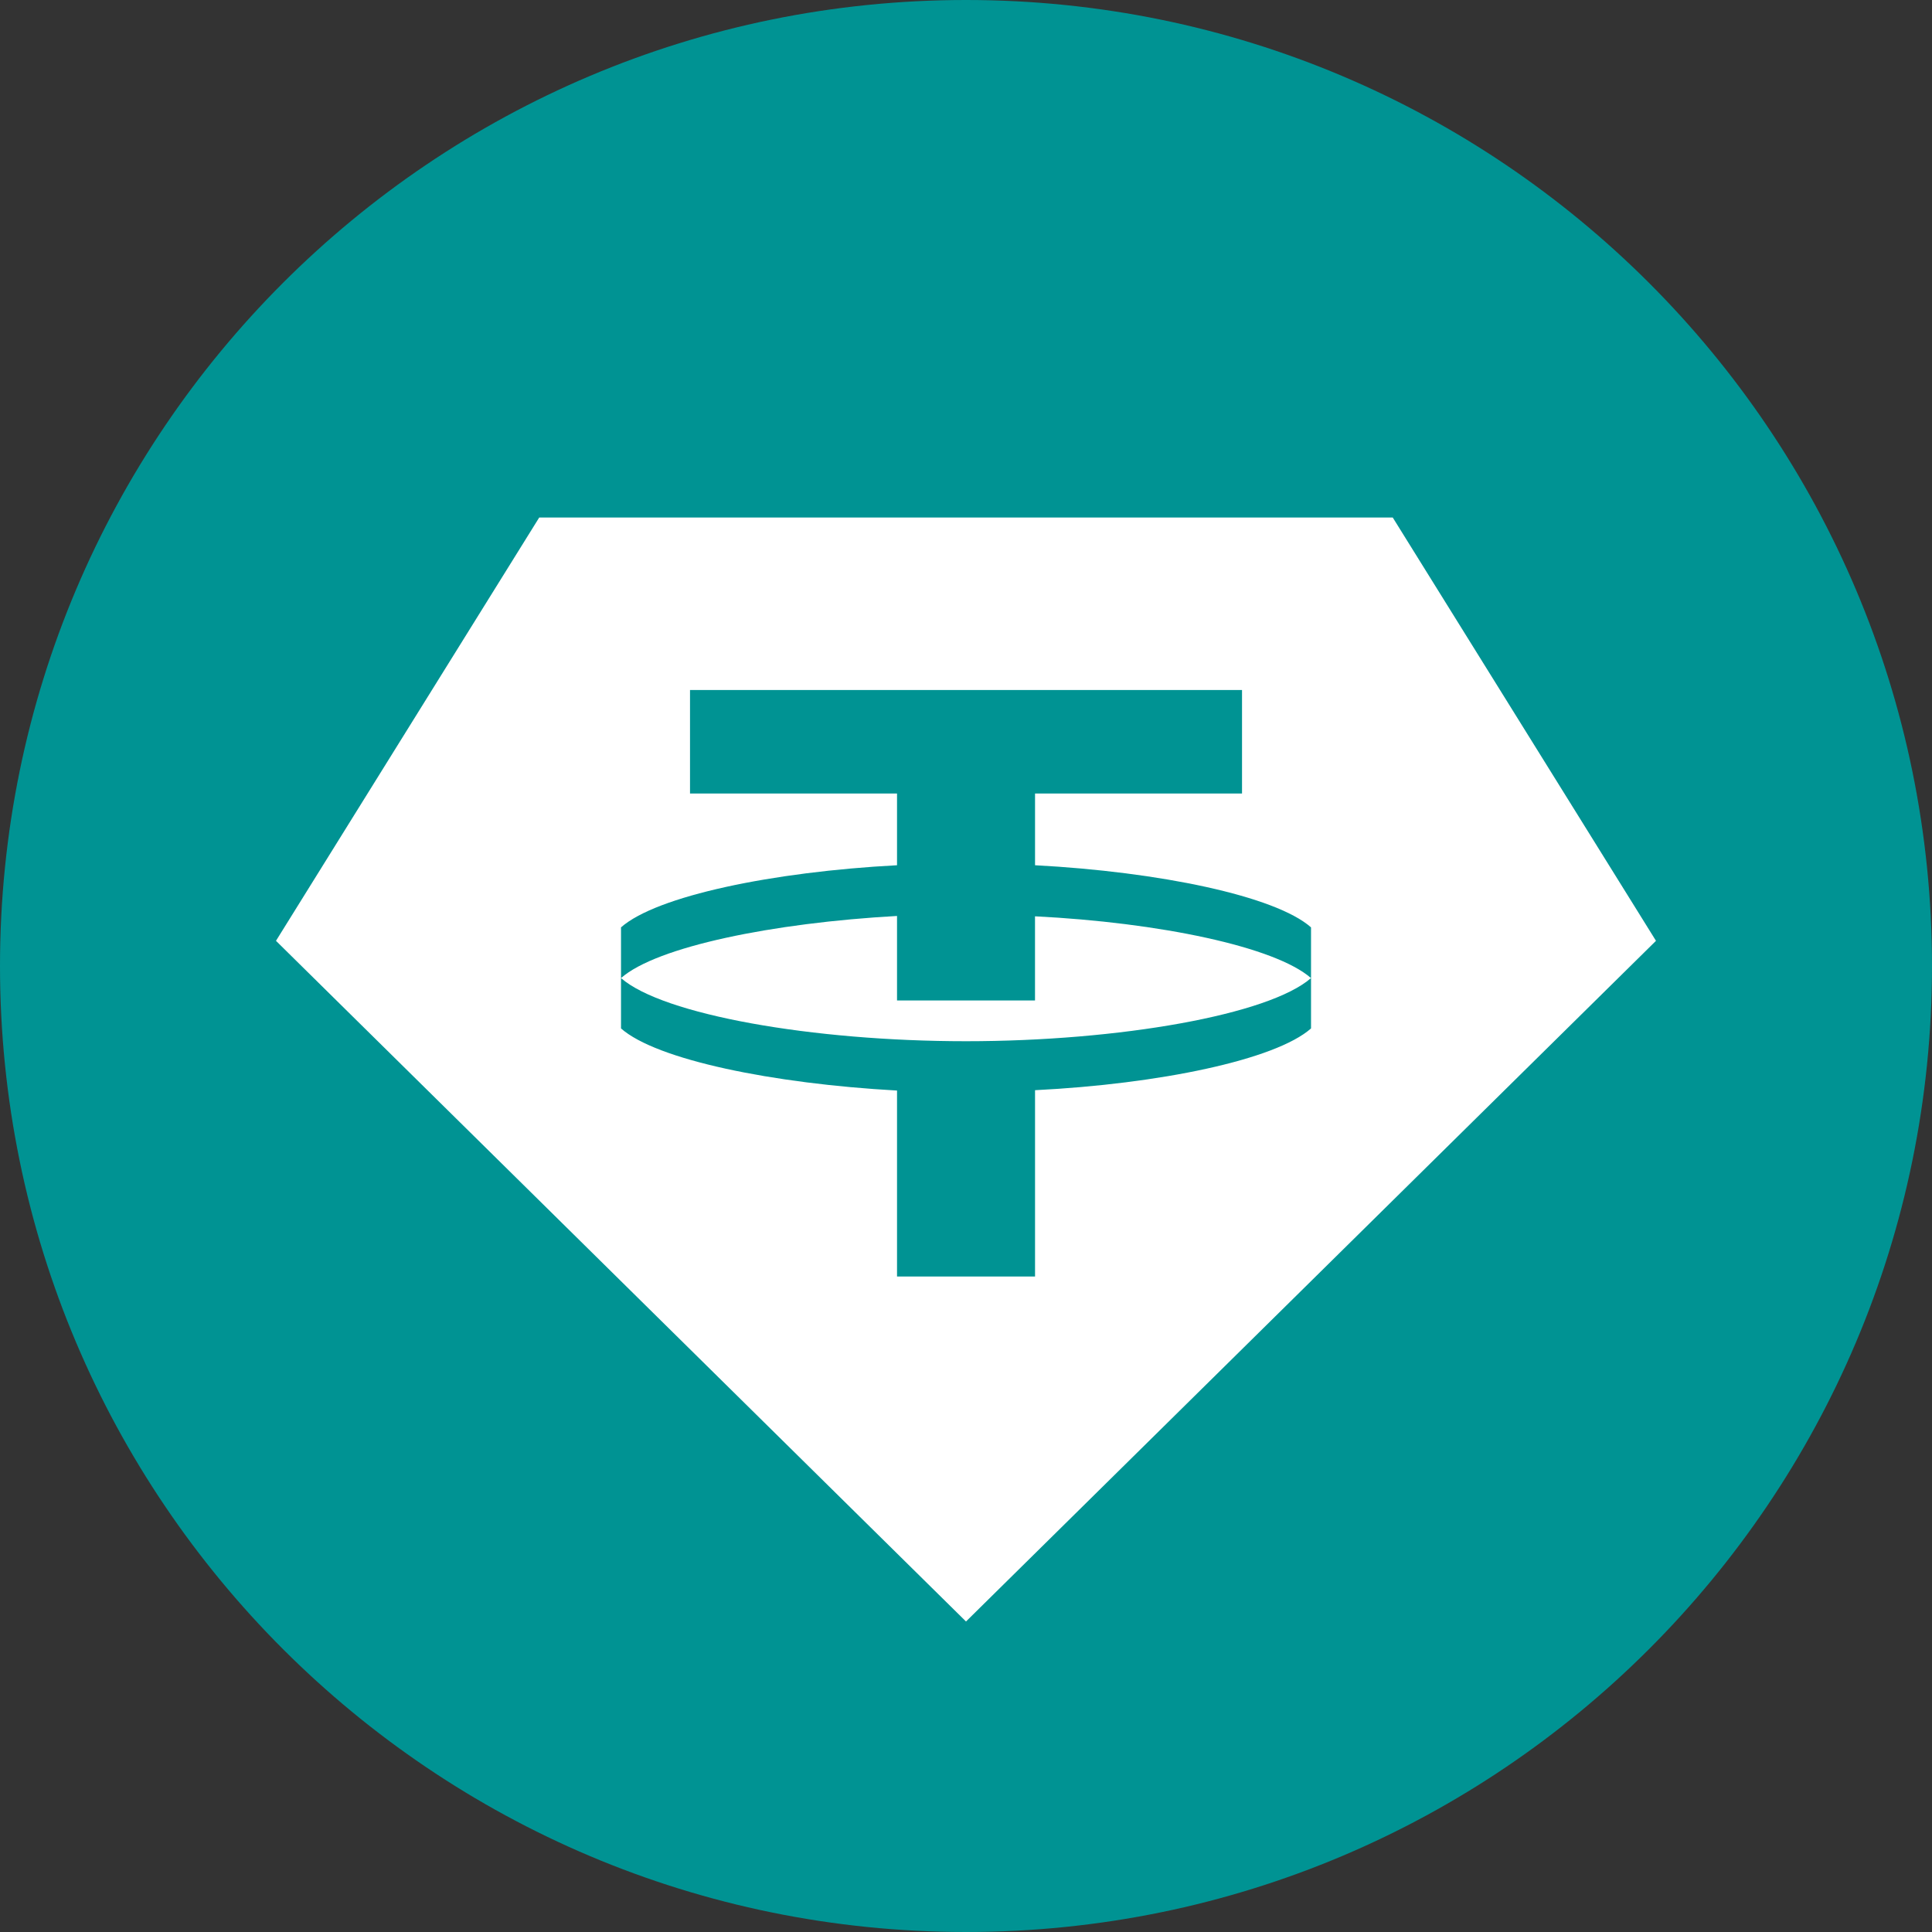 <svg fill="none" height="60" viewBox="0 0 60 60" width="60" xmlns="http://www.w3.org/2000/svg" xmlns:xlink="http://www.w3.org/1999/xlink"><rect x="0" y="0" width="60" height="60" fill="#333333" stroke="none"/><clipPath id="a"><path d="m0 0h60v60h-60z"/></clipPath><g clip-path="url(#a)"><path d="m60 30c0 16.569-13.431 30-30 30s-30-13.431-30-30 13.431-30 30-30 30 13.431 30 30z" fill="#009393"/><path d="m30 50.357-21.429-21.139 8.175-13.146h26.507l8.175 13.146zm2.143-19.286v-2.614c3.857.193 7.457.943 8.571 1.918-1.296 1.136-5.936 1.961-10.714 1.961s-9.418-.825-10.714-1.961c1.104-.975 4.714-1.714 8.572-1.929v2.625zm-12.857-.707v1.575c1.104.975 4.704 1.714 8.572 1.929v5.775h4.286v-5.786c3.857-.193 7.468-.943 8.571-1.918v-3.139c-1.104-.975-4.714-1.725-8.571-1.929v-2.228h6.428v-3.214h-17.143v3.214h6.429v2.228c-3.868.204-7.468.954-8.572 1.929z" fill="#fff"/></g></svg>
